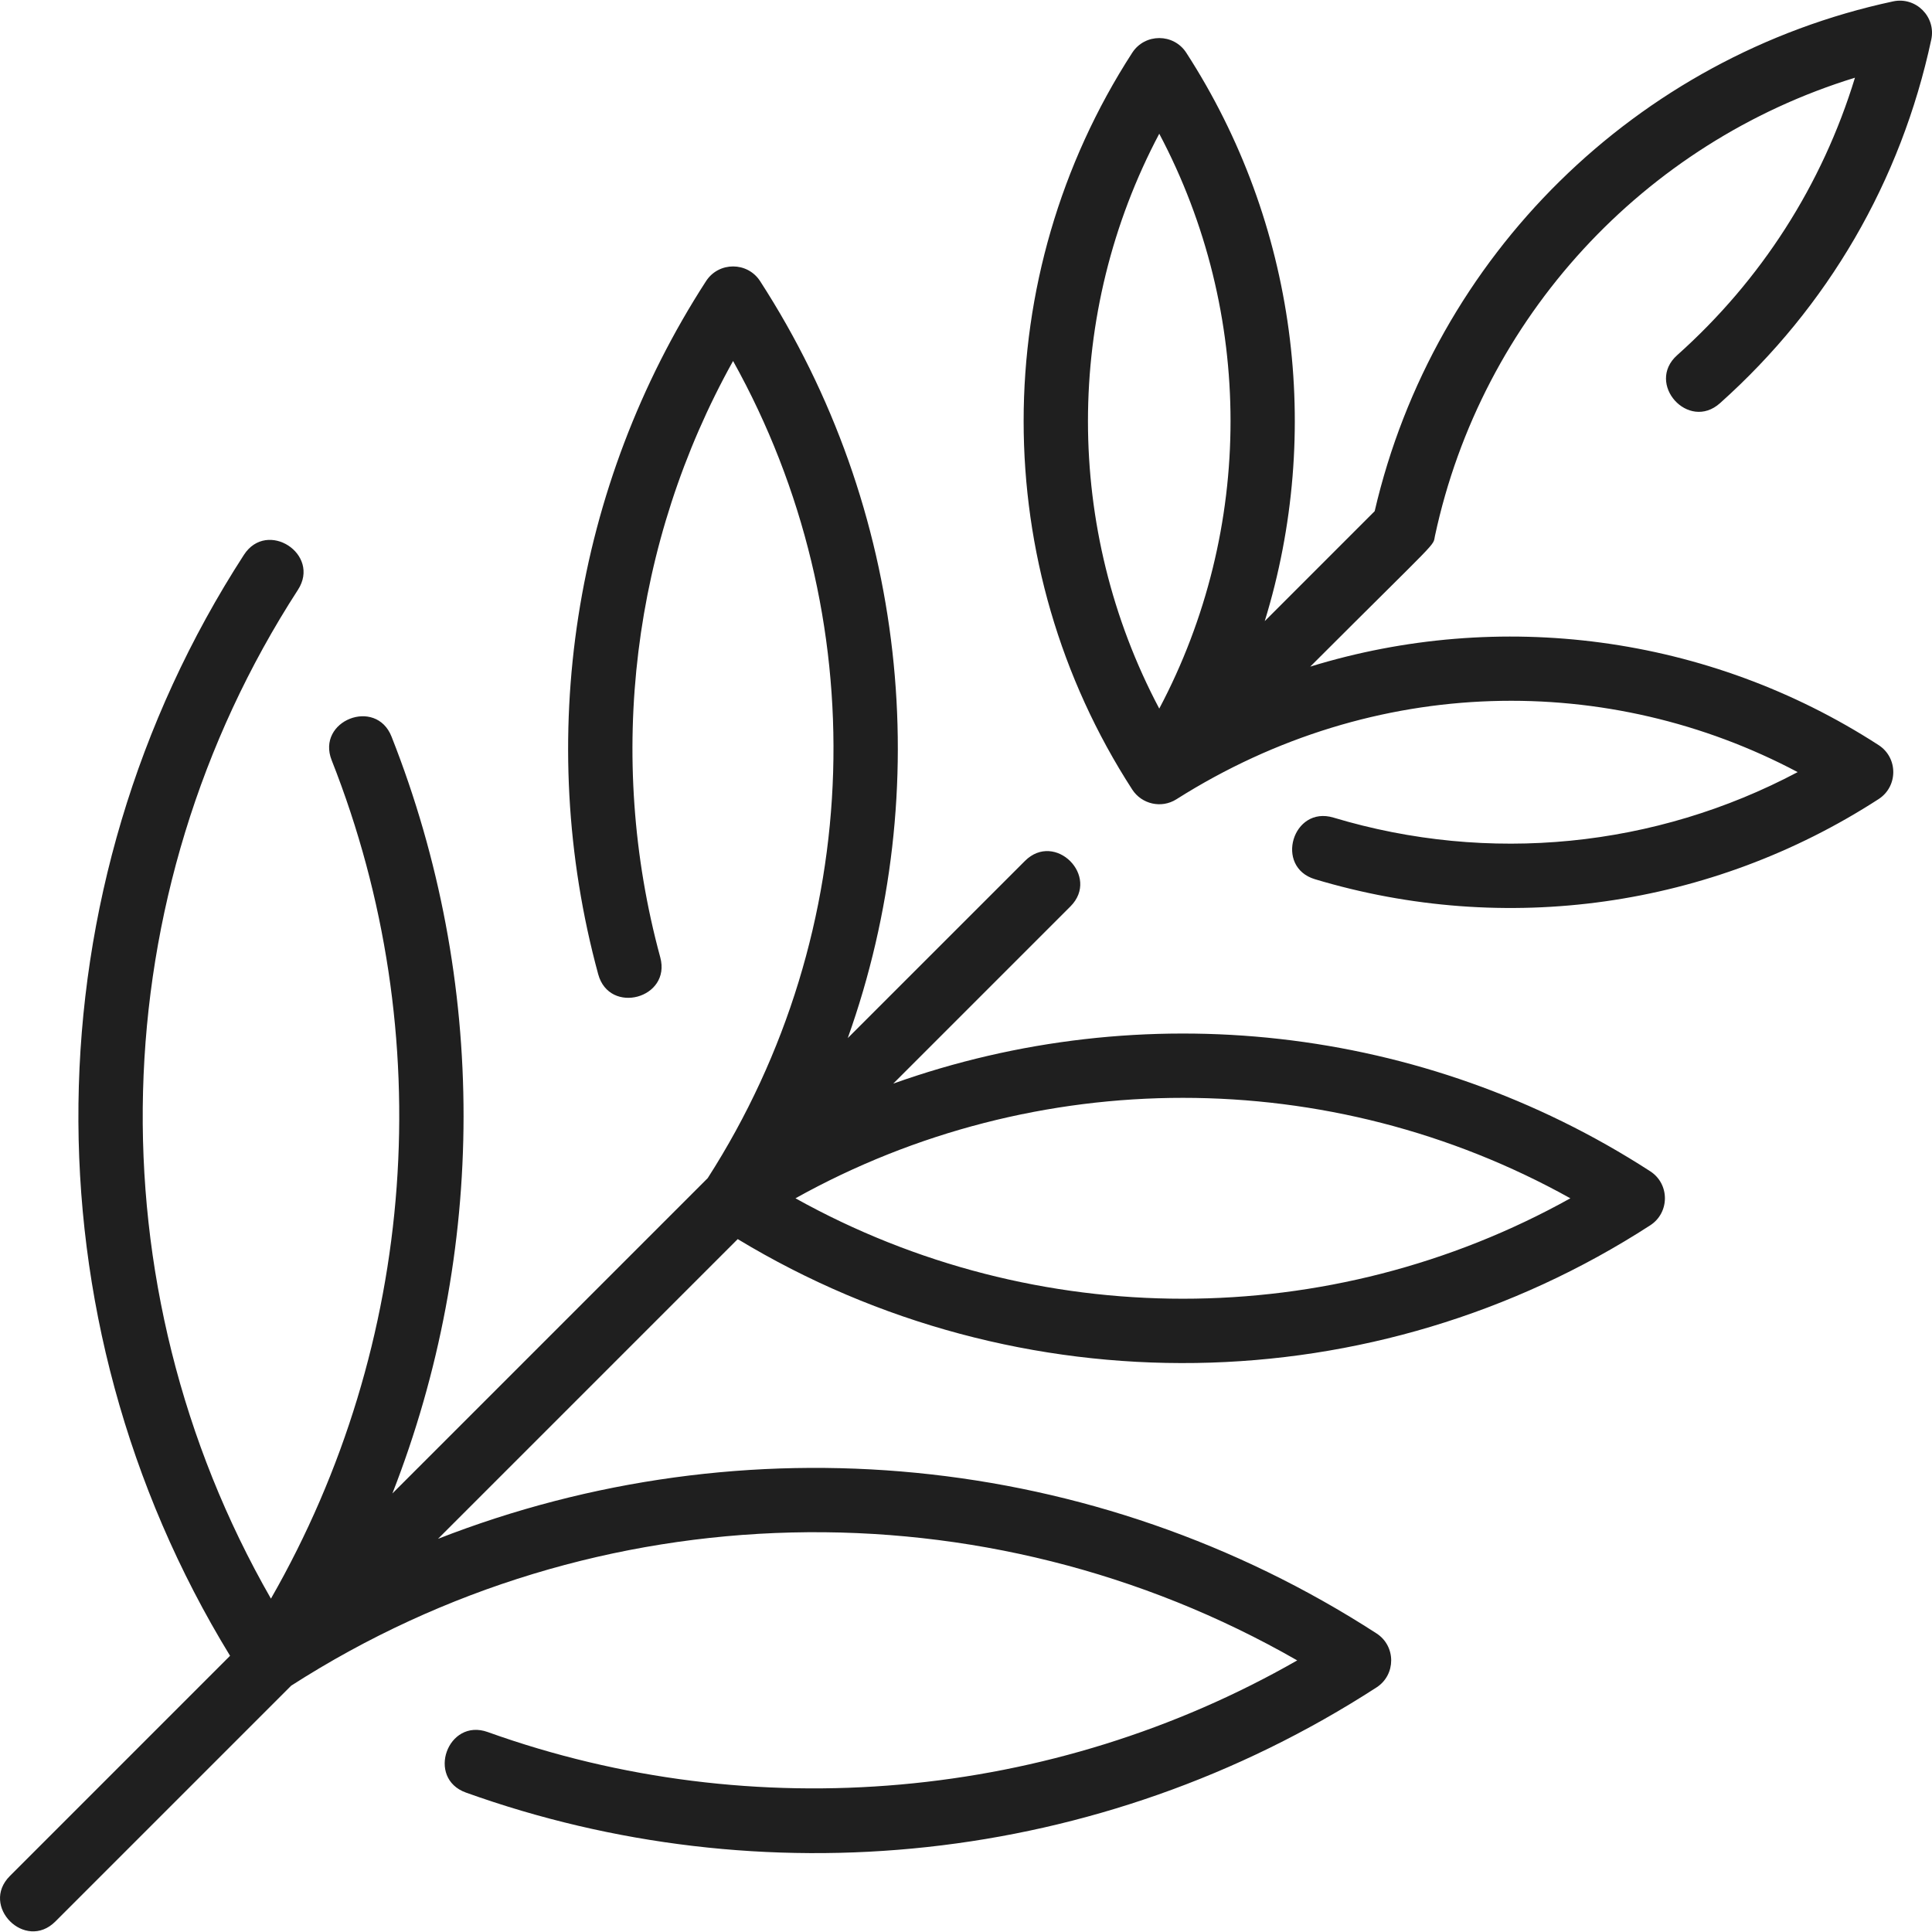 <svg width="64" height="64" viewBox="0 0 64 64" fill="none" xmlns="http://www.w3.org/2000/svg">
<g clip-path="url(#clip0_6719_16518)">
<path d="M55.557 11.767C54.507 12.705 55.926 14.296 56.977 13.356C60.552 10.162 62.972 5.997 63.976 1.311C64.138 0.554 63.464 -0.116 62.711 0.046C54.201 1.869 47.501 8.477 45.538 16.933L41.896 20.576C43.821 14.321 42.957 7.404 39.297 1.747C38.877 1.099 37.927 1.099 37.507 1.747C32.71 9.161 32.71 18.741 37.507 26.155C37.82 26.639 38.472 26.792 38.97 26.477C45.566 22.3 53.331 22.282 59.55 25.577C54.839 28.076 49.328 28.634 44.173 27.084C42.823 26.678 42.21 28.72 43.559 29.125C49.864 31.02 56.672 30.069 62.231 26.471C62.878 26.053 62.881 25.102 62.231 24.682C56.575 21.022 49.657 20.158 43.403 22.083C47.777 17.709 47.455 18.126 47.535 17.752C49.086 10.515 54.457 4.723 61.448 2.574C60.365 6.119 58.351 9.271 55.557 11.767ZM38.402 4.43C41.55 10.373 41.55 17.529 38.402 23.473C35.253 17.53 35.253 10.373 38.402 4.43ZM54.666 38.8C47.13 33.924 37.828 32.956 29.59 35.896L35.459 30.027C36.454 29.032 34.949 27.523 33.952 28.52L28.083 34.388C31.023 26.151 30.055 16.849 25.179 9.312C24.759 8.664 23.809 8.664 23.389 9.312C18.997 16.101 17.694 24.469 19.816 32.272C20.185 33.631 22.242 33.074 21.872 31.713C20.062 25.054 20.947 17.95 24.284 11.958C28.984 20.395 28.703 30.828 23.444 39.027L12.999 49.472C16.12 41.489 16.173 32.509 12.97 24.401C12.453 23.092 10.47 23.873 10.987 25.184C14.578 34.271 13.807 44.526 8.975 52.957C3.028 42.586 3.326 29.651 9.87 19.538C10.635 18.355 8.846 17.196 8.08 18.38C0.925 29.437 0.773 43.657 7.621 54.85L0.327 62.145C-0.669 63.141 0.837 64.649 1.834 63.652L9.646 55.84C19.746 49.353 32.633 49.074 42.972 55.003C34.873 59.639 24.976 60.54 16.156 57.376C14.83 56.901 14.109 58.906 15.436 59.382C25.177 62.877 36.389 61.857 45.599 55.898C46.246 55.48 46.248 54.529 45.599 54.109C36.249 48.06 24.64 47.016 14.509 50.976L24.438 41.047C33.755 46.683 45.523 46.506 54.666 40.59C55.313 40.171 55.316 39.22 54.666 38.8ZM26.351 39.695C34.314 35.258 44.057 35.259 52.02 39.695C44.057 44.131 34.314 44.131 26.351 39.695Z" fill="#1F1F1F"/>
</g>
<defs>
<clipPath id="clip0_6719_16518">
<rect width="64" height="64" fill="white"/>
</clipPath>
</defs>
</svg>
